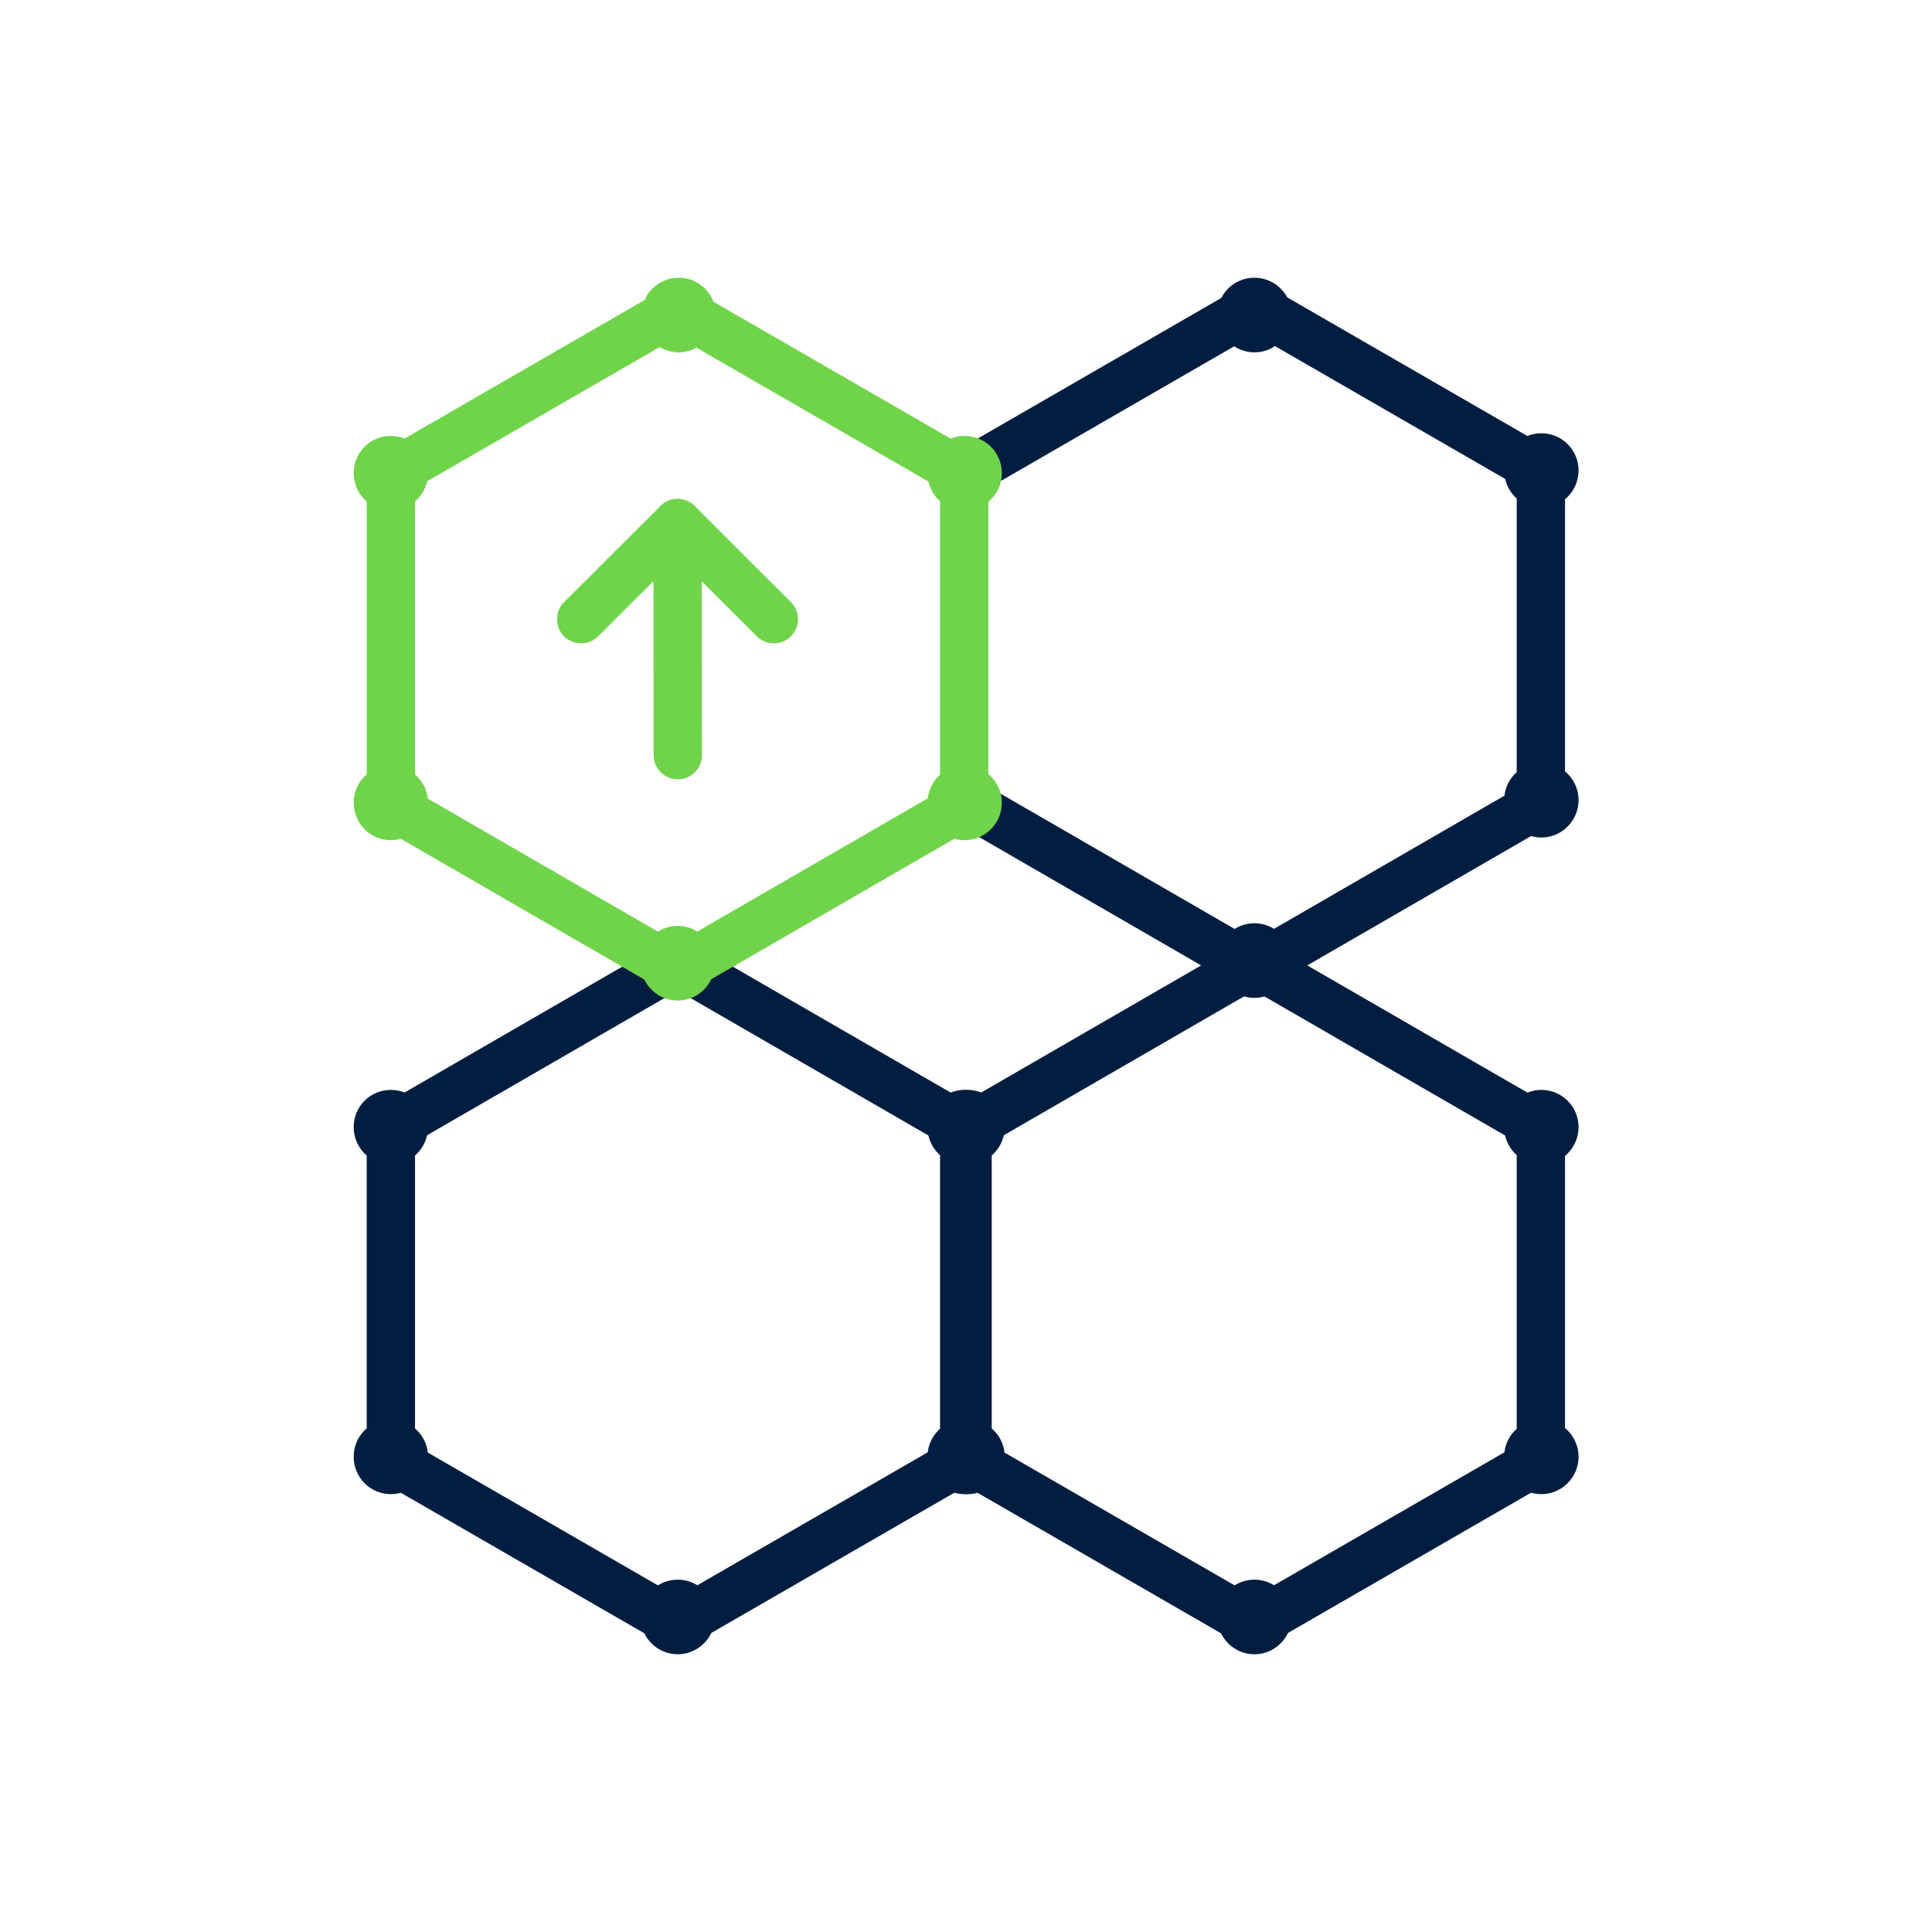 <svg width="80" height="80" viewBox="0 0 80 80" fill="none" xmlns="http://www.w3.org/2000/svg">
<g clip-path="url(#clip0_255_3498)">
<path d="M39.925 60.42V46.72L28.055 39.86L16.185 46.72V60.42L28.055 67.27L39.925 60.42Z" stroke="#011E41" stroke-width="2" stroke-miterlimit="10"/>
<path d="M17.724 46.67C17.724 47.52 17.035 48.22 16.184 48.22C15.335 48.22 14.645 47.53 14.645 46.67C14.645 45.81 15.335 45.13 16.184 45.13C17.035 45.13 17.724 45.82 17.724 46.67Z" fill="#011E41"/>
<path d="M17.724 60.32C17.724 61.17 17.035 61.87 16.184 61.87C15.335 61.87 14.645 61.18 14.645 60.32C14.645 59.46 15.335 58.78 16.184 58.78C17.035 58.78 17.724 59.47 17.724 60.32Z" fill="#011E41"/>
<path d="M41.484 60.32C41.484 61.17 40.794 61.87 39.944 61.87C39.094 61.87 38.404 61.18 38.404 60.32C38.404 59.46 39.094 58.78 39.944 58.78C40.794 58.78 41.484 59.47 41.484 60.32Z" fill="#011E41"/>
<path d="M41.484 46.67C41.484 47.52 40.794 48.22 39.944 48.22C39.094 48.22 38.404 47.53 38.404 46.67C38.404 45.81 39.094 45.13 39.944 45.13C40.794 45.13 41.484 45.82 41.484 46.67Z" fill="#011E41"/>
<path d="M29.604 66.95C29.604 67.8 28.914 68.5 28.064 68.5C27.214 68.5 26.524 67.81 26.524 66.95C26.524 66.09 27.214 65.41 28.064 65.41C28.914 65.41 29.604 66.1 29.604 66.95Z" fill="#011E41"/>
<path d="M63.804 60.42V46.72L51.934 39.86L40.065 46.72V60.42L51.934 67.27L63.804 60.42Z" stroke="#011E41" stroke-width="2" stroke-miterlimit="10"/>
<path d="M41.604 46.67C41.604 47.52 40.914 48.22 40.064 48.22C39.214 48.22 38.524 47.53 38.524 46.67C38.524 45.81 39.214 45.13 40.064 45.13C40.914 45.13 41.604 45.82 41.604 46.67Z" fill="#011E41"/>
<path d="M41.604 60.32C41.604 61.17 40.914 61.87 40.064 61.87C39.214 61.87 38.524 61.18 38.524 60.32C38.524 59.46 39.214 58.78 40.064 58.78C40.914 58.78 41.604 59.47 41.604 60.32Z" fill="#011E41"/>
<path d="M65.365 60.32C65.365 61.17 64.675 61.87 63.825 61.87C62.975 61.87 62.285 61.18 62.285 60.32C62.285 59.46 62.975 58.78 63.825 58.78C64.675 58.78 65.365 59.47 65.365 60.32Z" fill="#011E41"/>
<path d="M65.365 46.67C65.365 47.52 64.675 48.22 63.825 48.22C62.975 48.22 62.285 47.53 62.285 46.67C62.285 45.81 62.975 45.13 63.825 45.13C64.675 45.13 65.365 45.82 65.365 46.67Z" fill="#011E41"/>
<path d="M53.484 66.95C53.484 67.8 52.794 68.5 51.944 68.5C51.094 68.5 50.404 67.81 50.404 66.95C50.404 66.09 51.094 65.41 51.944 65.41C52.794 65.41 53.484 66.1 53.484 66.95Z" fill="#011E41"/>
<path d="M40.065 33.23L51.934 40.09L63.804 33.23V19.53L51.934 12.68" stroke="#011E41" stroke-width="2" stroke-miterlimit="10"/>
<path d="M65.365 33.13C65.365 33.98 64.675 34.68 63.825 34.68C62.975 34.68 62.285 33.99 62.285 33.13C62.285 32.27 62.975 31.59 63.825 31.59C64.675 31.59 65.365 32.28 65.365 33.13Z" fill="#011E41"/>
<path d="M65.365 19.48C65.365 20.33 64.675 21.03 63.825 21.03C62.975 21.03 62.285 20.34 62.285 19.48C62.285 18.62 62.975 17.94 63.825 17.94C64.675 17.94 65.365 18.63 65.365 19.48Z" fill="#011E41"/>
<path d="M53.484 39.77C53.484 40.62 52.794 41.32 51.944 41.32C51.094 41.32 50.404 40.63 50.404 39.77C50.404 38.91 51.094 38.23 51.944 38.23C52.794 38.23 53.484 38.92 53.484 39.77Z" fill="#011E41"/>
<path d="M53.484 13.04C53.484 13.89 52.794 14.59 51.944 14.59C51.094 14.59 50.404 13.9 50.404 13.04C50.404 12.18 51.094 11.5 51.944 11.5C52.794 11.5 53.484 12.19 53.484 13.04Z" fill="#011E41"/>
<path d="M51.875 12.74L40.005 19.59" stroke="#011E41" stroke-width="2" stroke-miterlimit="10"/>
<path d="M39.925 33.34V19.64L28.055 12.79L16.185 19.64V33.34L28.055 40.2L39.925 33.34Z" stroke="#70D44B" stroke-width="2" stroke-miterlimit="10"/>
<path d="M29.645 13.04C29.645 13.89 28.954 14.59 28.105 14.59C27.255 14.59 26.564 13.9 26.564 13.04C26.564 12.18 27.255 11.5 28.105 11.5C28.954 11.5 29.645 12.19 29.645 13.04Z" fill="#70D44B"/>
<path d="M17.724 19.59C17.724 20.44 17.035 21.14 16.184 21.14C15.335 21.14 14.645 20.45 14.645 19.59C14.645 18.73 15.335 18.05 16.184 18.05C17.035 18.05 17.724 18.74 17.724 19.59Z" fill="#70D44B"/>
<path d="M17.724 33.24C17.724 34.09 17.035 34.79 16.184 34.79C15.335 34.79 14.645 34.1 14.645 33.24C14.645 32.38 15.335 31.7 16.184 31.7C17.035 31.7 17.724 32.39 17.724 33.24Z" fill="#70D44B"/>
<path d="M41.484 33.24C41.484 34.09 40.794 34.79 39.944 34.79C39.094 34.79 38.404 34.1 38.404 33.24C38.404 32.38 39.094 31.7 39.944 31.7C40.794 31.7 41.484 32.39 41.484 33.24Z" fill="#70D44B"/>
<path d="M41.484 19.59C41.484 20.44 40.794 21.14 39.944 21.14C39.094 21.14 38.404 20.45 38.404 19.59C38.404 18.73 39.094 18.05 39.944 18.05C40.794 18.05 41.484 18.74 41.484 19.59Z" fill="#70D44B"/>
<path d="M29.604 39.88C29.604 40.73 28.914 41.43 28.064 41.43C27.214 41.43 26.524 40.74 26.524 39.88C26.524 39.02 27.214 38.34 28.064 38.34C28.914 38.34 29.604 39.03 29.604 39.88Z" fill="#70D44B"/>
<path d="M24.064 25.64L28.055 21.66L32.044 25.64" stroke="#70D44B" stroke-width="2" stroke-linecap="round" stroke-linejoin="round"/>
<path d="M28.055 21.66L28.065 31.27" stroke="#70D44B" stroke-width="2" stroke-linecap="round" stroke-linejoin="round"/>
</g>
<defs>
<clipPath id="clip0_255_3498">
<rect width="50.73" height="57" fill="white" transform="translate(14.635 11.5)"/>
</clipPath>
</defs>
</svg>
